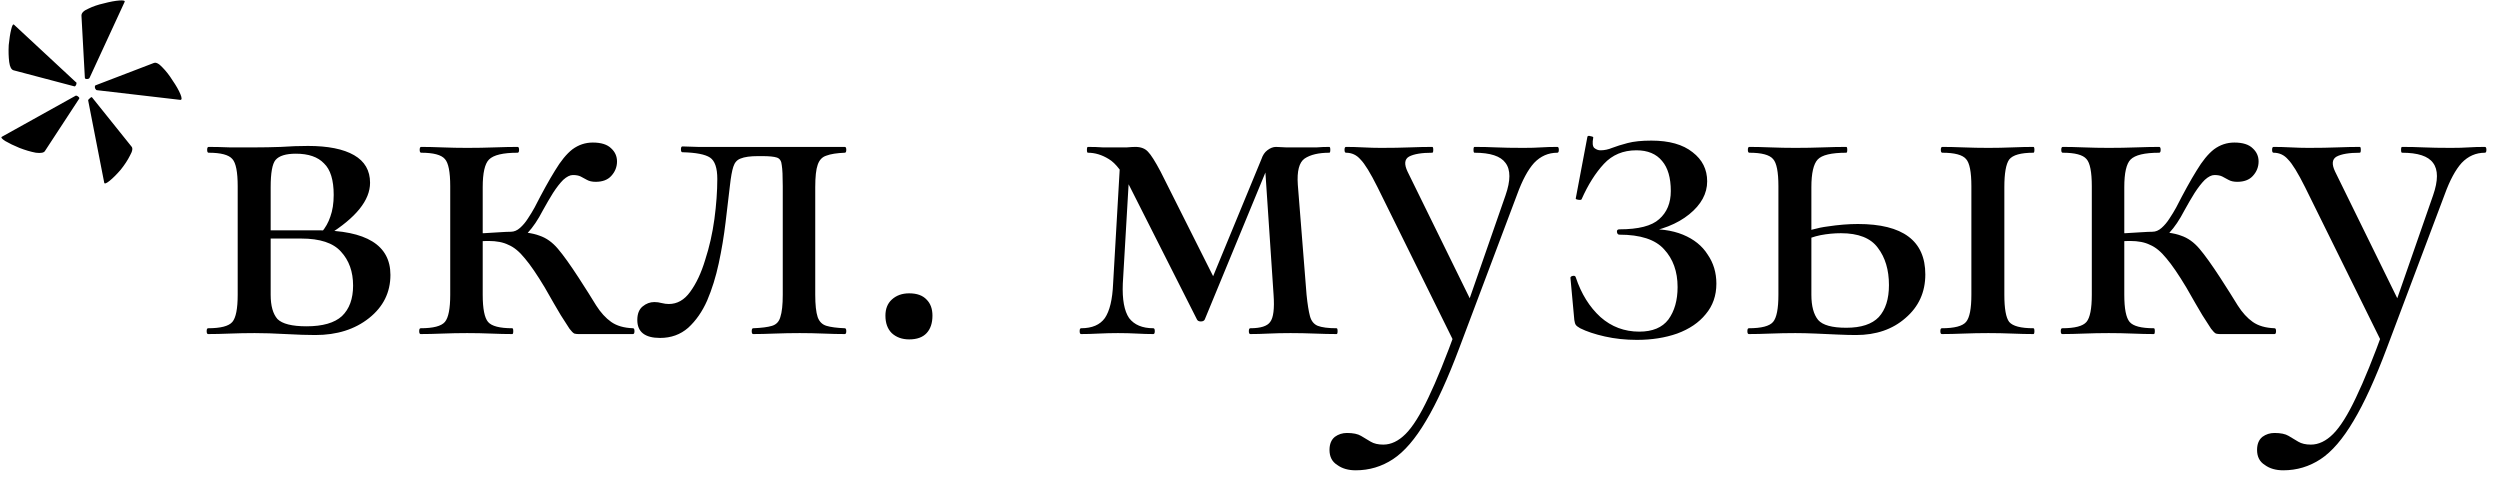 <?xml version="1.0" encoding="UTF-8"?> <svg xmlns="http://www.w3.org/2000/svg" width="165" height="32" viewBox="0 0 165 32" fill="none"><path d="M2.976 9.952C2.912 10.08 2.709 10.123 2.368 10.08C2.027 10.016 1.664 9.909 1.28 9.76C0.917 9.611 0.608 9.461 0.352 9.312C0.117 9.163 0.043 9.067 0.128 9.024L4.96 6.336C5.003 6.293 5.067 6.304 5.152 6.368C5.237 6.432 5.259 6.485 5.216 6.528L2.976 9.952ZM6.88 12.064L5.824 6.656C5.803 6.613 5.835 6.56 5.92 6.496C6.005 6.411 6.059 6.389 6.08 6.432L8.672 9.664C8.779 9.771 8.747 9.973 8.576 10.272C8.427 10.571 8.224 10.88 7.968 11.2C7.712 11.499 7.467 11.744 7.232 11.936C7.019 12.107 6.901 12.149 6.88 12.064ZM4.896 5.696L0.896 4.64C0.747 4.597 0.651 4.416 0.608 4.096C0.565 3.755 0.555 3.381 0.576 2.976C0.619 2.549 0.672 2.208 0.736 1.952C0.8 1.675 0.864 1.568 0.928 1.632L4.992 5.408C5.056 5.429 5.067 5.493 5.024 5.6C4.981 5.685 4.939 5.717 4.896 5.696ZM11.904 6.592L6.4 5.952C6.357 5.952 6.315 5.909 6.272 5.824C6.251 5.717 6.261 5.653 6.304 5.632L10.144 4.16C10.293 4.096 10.485 4.192 10.72 4.448C10.955 4.683 11.179 4.971 11.392 5.312C11.627 5.653 11.797 5.952 11.904 6.208C12.011 6.464 12.011 6.592 11.904 6.592ZM5.6 5.12L5.376 1.024C5.376 0.853 5.525 0.704 5.824 0.576C6.123 0.427 6.464 0.309 6.848 0.224C7.253 0.117 7.595 0.053 7.872 0.032C8.149 0.011 8.267 0.043 8.224 0.128L5.92 5.12C5.899 5.184 5.835 5.216 5.728 5.216C5.643 5.216 5.6 5.184 5.6 5.12ZM16.808 9.728C17.363 9.728 17.939 9.717 18.536 9.696C19.154 9.653 19.752 9.632 20.328 9.632C21.651 9.632 22.664 9.835 23.368 10.24C24.072 10.645 24.424 11.253 24.424 12.064C24.424 13.216 23.496 14.368 21.64 15.52L21.224 15.328C21.48 15.029 21.672 14.688 21.8 14.304C21.949 13.899 22.024 13.419 22.024 12.864C22.024 11.883 21.811 11.189 21.384 10.784C20.979 10.357 20.36 10.144 19.528 10.144C18.866 10.144 18.419 10.283 18.184 10.56C17.971 10.816 17.864 11.413 17.864 12.352V19.456C17.864 20.181 18.013 20.715 18.312 21.056C18.632 21.376 19.272 21.536 20.232 21.536C21.299 21.536 22.077 21.312 22.568 20.864C23.058 20.395 23.304 19.723 23.304 18.848C23.304 17.931 23.037 17.184 22.504 16.608C21.992 16.032 21.117 15.744 19.88 15.744H16.936L16.904 15.2H21C24.178 15.2 25.768 16.181 25.768 18.144C25.768 19.296 25.299 20.245 24.36 20.992C23.421 21.739 22.237 22.112 20.808 22.112C20.296 22.112 19.645 22.091 18.856 22.048C18.088 22.005 17.405 21.984 16.808 21.984C16.253 21.984 15.709 21.995 15.176 22.016C14.643 22.037 14.162 22.048 13.736 22.048C13.672 22.048 13.64 21.984 13.64 21.856C13.64 21.728 13.672 21.664 13.736 21.664C14.568 21.664 15.101 21.525 15.336 21.248C15.57 20.971 15.688 20.373 15.688 19.456V12.288C15.688 11.349 15.57 10.752 15.336 10.496C15.101 10.219 14.579 10.08 13.768 10.08C13.704 10.08 13.672 10.016 13.672 9.888C13.672 9.76 13.704 9.696 13.768 9.696C14.173 9.696 14.643 9.707 15.176 9.728C15.709 9.728 16.253 9.728 16.808 9.728ZM27.763 22.048C27.699 22.048 27.667 21.984 27.667 21.856C27.667 21.728 27.699 21.664 27.763 21.664C28.595 21.664 29.129 21.525 29.363 21.248C29.598 20.971 29.715 20.373 29.715 19.456V12.288C29.715 11.349 29.598 10.752 29.363 10.496C29.129 10.219 28.606 10.08 27.795 10.08C27.731 10.08 27.699 10.016 27.699 9.888C27.699 9.76 27.731 9.696 27.795 9.696C28.201 9.696 28.67 9.707 29.203 9.728C29.737 9.749 30.281 9.76 30.835 9.76C31.454 9.76 32.051 9.749 32.627 9.728C33.225 9.707 33.737 9.696 34.163 9.696C34.227 9.696 34.259 9.76 34.259 9.888C34.259 10.016 34.227 10.08 34.163 10.08C33.203 10.08 32.574 10.229 32.275 10.528C31.998 10.805 31.859 11.413 31.859 12.352V19.456C31.859 20.373 31.977 20.971 32.211 21.248C32.446 21.525 32.979 21.664 33.811 21.664C33.854 21.664 33.875 21.728 33.875 21.856C33.875 21.984 33.854 22.048 33.811 22.048C33.385 22.048 32.915 22.037 32.403 22.016C31.891 21.995 31.369 21.984 30.835 21.984C30.281 21.984 29.737 21.995 29.203 22.016C28.67 22.037 28.19 22.048 27.763 22.048ZM38.163 22.048C38.078 22.048 37.993 22.037 37.907 22.016C37.822 21.973 37.715 21.867 37.587 21.696C37.459 21.504 37.267 21.205 37.011 20.8C36.755 20.373 36.403 19.765 35.955 18.976C35.443 18.123 35.006 17.483 34.643 17.056C34.281 16.608 33.918 16.309 33.555 16.16C33.214 15.989 32.777 15.904 32.243 15.904C31.881 15.904 31.433 15.936 30.899 16L30.867 15.424C31.209 15.403 31.561 15.392 31.923 15.392C32.307 15.371 32.659 15.349 32.979 15.328C33.299 15.307 33.545 15.296 33.715 15.296C34.526 15.296 35.155 15.381 35.603 15.552C36.051 15.701 36.457 15.989 36.819 16.416C37.182 16.843 37.641 17.483 38.195 18.336C38.665 19.061 39.049 19.669 39.347 20.16C39.646 20.629 39.977 20.992 40.339 21.248C40.702 21.504 41.182 21.643 41.779 21.664C41.843 21.664 41.875 21.728 41.875 21.856C41.875 21.984 41.843 22.048 41.779 22.048H38.163ZM33.715 15.872V15.296C33.929 15.296 34.131 15.211 34.323 15.04C34.515 14.869 34.686 14.667 34.835 14.432C35.006 14.176 35.155 13.931 35.283 13.696C35.795 12.693 36.243 11.883 36.627 11.264C37.011 10.624 37.395 10.155 37.779 9.856C38.185 9.557 38.633 9.408 39.123 9.408C39.678 9.408 40.083 9.536 40.339 9.792C40.595 10.027 40.723 10.315 40.723 10.656C40.723 11.019 40.595 11.339 40.339 11.616C40.105 11.872 39.763 12 39.315 12C39.081 12 38.889 11.957 38.739 11.872C38.59 11.787 38.451 11.712 38.323 11.648C38.195 11.584 38.025 11.552 37.811 11.552C37.619 11.552 37.406 11.659 37.171 11.872C36.958 12.085 36.734 12.373 36.499 12.736C36.286 13.077 36.062 13.461 35.827 13.888C35.507 14.507 35.177 14.997 34.835 15.36C34.494 15.701 34.121 15.872 33.715 15.872ZM43.566 22.304C42.564 22.304 42.062 21.909 42.062 21.12C42.062 20.715 42.18 20.416 42.414 20.224C42.649 20.032 42.905 19.936 43.182 19.936C43.353 19.936 43.513 19.957 43.662 20C43.833 20.043 43.993 20.064 44.142 20.064C44.697 20.064 45.166 19.797 45.55 19.264C45.956 18.709 46.286 18.005 46.542 17.152C46.82 16.299 47.022 15.403 47.15 14.464C47.278 13.504 47.342 12.619 47.342 11.808C47.342 11.083 47.182 10.613 46.862 10.4C46.542 10.187 45.934 10.069 45.038 10.048C44.974 10.048 44.942 9.984 44.942 9.856C44.942 9.728 44.974 9.664 45.038 9.664C45.23 9.664 45.572 9.675 46.062 9.696C46.553 9.696 47.086 9.696 47.662 9.696C48.26 9.696 48.793 9.696 49.262 9.696C49.753 9.696 50.062 9.696 50.19 9.696H55.758C55.822 9.696 55.854 9.76 55.854 9.888C55.854 10.016 55.822 10.08 55.758 10.08C55.225 10.101 54.82 10.165 54.542 10.272C54.265 10.357 54.073 10.56 53.966 10.88C53.86 11.179 53.806 11.669 53.806 12.352V19.456C53.806 20.117 53.86 20.608 53.966 20.928C54.073 21.227 54.265 21.419 54.542 21.504C54.82 21.589 55.225 21.643 55.758 21.664C55.822 21.664 55.854 21.728 55.854 21.856C55.854 21.984 55.822 22.048 55.758 22.048C55.332 22.048 54.862 22.037 54.35 22.016C53.838 21.995 53.316 21.984 52.782 21.984C52.228 21.984 51.673 21.995 51.118 22.016C50.585 22.037 50.116 22.048 49.71 22.048C49.646 22.048 49.614 21.984 49.614 21.856C49.614 21.728 49.646 21.664 49.71 21.664C50.265 21.643 50.681 21.589 50.958 21.504C51.236 21.419 51.417 21.227 51.502 20.928C51.609 20.608 51.662 20.117 51.662 19.456V12.288C51.662 11.627 51.641 11.168 51.598 10.912C51.577 10.635 51.47 10.464 51.278 10.4C51.086 10.336 50.766 10.304 50.318 10.304H50.03C49.518 10.304 49.134 10.357 48.878 10.464C48.644 10.549 48.484 10.731 48.398 11.008C48.313 11.264 48.238 11.68 48.174 12.256C48.089 12.981 47.993 13.792 47.886 14.688C47.78 15.584 47.63 16.48 47.438 17.376C47.246 18.272 46.99 19.093 46.67 19.84C46.35 20.565 45.934 21.163 45.422 21.632C44.91 22.08 44.292 22.304 43.566 22.304ZM60.006 22.4C59.537 22.4 59.153 22.261 58.854 21.984C58.577 21.707 58.438 21.323 58.438 20.832C58.438 20.384 58.577 20.032 58.854 19.776C59.153 19.499 59.537 19.36 60.006 19.36C60.518 19.36 60.902 19.499 61.158 19.776C61.414 20.032 61.542 20.384 61.542 20.832C61.542 21.323 61.414 21.707 61.158 21.984C60.902 22.261 60.518 22.4 60.006 22.4ZM73.465 18.72L73.945 10.4L74.585 10.496L74.105 18.72C74.062 19.765 74.201 20.523 74.52 20.992C74.862 21.44 75.395 21.664 76.121 21.664C76.184 21.664 76.216 21.728 76.216 21.856C76.216 21.984 76.184 22.048 76.121 22.048C75.779 22.048 75.416 22.037 75.032 22.016C74.648 21.995 74.233 21.984 73.784 21.984C73.358 21.984 72.931 21.995 72.504 22.016C72.099 22.037 71.715 22.048 71.353 22.048C71.288 22.048 71.257 21.984 71.257 21.856C71.257 21.728 71.288 21.664 71.353 21.664C72.078 21.664 72.6 21.44 72.921 20.992C73.24 20.523 73.422 19.765 73.465 18.72ZM88.216 21.664C88.259 21.664 88.281 21.728 88.281 21.856C88.281 21.984 88.259 22.048 88.216 22.048C87.79 22.048 87.31 22.037 86.776 22.016C86.243 21.995 85.71 21.984 85.177 21.984C84.643 21.984 84.163 21.995 83.737 22.016C83.31 22.037 82.904 22.048 82.52 22.048C82.457 22.048 82.424 21.984 82.424 21.856C82.424 21.728 82.457 21.664 82.52 21.664C83.203 21.664 83.641 21.525 83.832 21.248C84.046 20.971 84.121 20.373 84.056 19.456L83.481 10.848L84.056 10.08L79.513 21.088C79.47 21.173 79.385 21.216 79.257 21.216C79.129 21.216 79.043 21.173 79.001 21.088L74.585 12.352C74.115 11.392 73.646 10.773 73.177 10.496C72.728 10.219 72.27 10.08 71.8 10.08C71.758 10.08 71.737 10.016 71.737 9.888C71.737 9.76 71.758 9.696 71.8 9.696C72.163 9.696 72.494 9.707 72.793 9.728C73.091 9.728 73.337 9.728 73.528 9.728C73.827 9.728 74.105 9.728 74.361 9.728C74.617 9.707 74.808 9.696 74.936 9.696C75.299 9.696 75.576 9.803 75.769 10.016C75.96 10.208 76.238 10.645 76.6 11.328L80.281 18.656L79.257 20.192L83.257 10.496C83.342 10.24 83.47 10.048 83.641 9.92C83.832 9.771 84.025 9.696 84.216 9.696C84.344 9.696 84.569 9.707 84.888 9.728C85.209 9.728 85.539 9.728 85.88 9.728C86.307 9.728 86.648 9.728 86.904 9.728C87.16 9.707 87.438 9.696 87.737 9.696C87.779 9.696 87.8 9.76 87.8 9.888C87.8 10.016 87.779 10.08 87.737 10.08C87.032 10.08 86.489 10.208 86.105 10.464C85.742 10.72 85.593 11.296 85.656 12.192L86.233 19.456C86.296 20.075 86.371 20.544 86.457 20.864C86.542 21.184 86.713 21.397 86.969 21.504C87.246 21.611 87.662 21.664 88.216 21.664ZM102.787 9.696C102.851 9.696 102.883 9.76 102.883 9.888C102.883 10.016 102.851 10.08 102.787 10.08C102.19 10.08 101.678 10.304 101.251 10.752C100.846 11.2 100.473 11.893 100.131 12.832L96.323 22.944C95.555 24.992 94.819 26.603 94.115 27.776C93.411 28.971 92.686 29.813 91.939 30.304C91.193 30.795 90.371 31.04 89.475 31.04C88.985 31.04 88.579 30.923 88.259 30.688C87.918 30.475 87.747 30.144 87.747 29.696C87.747 29.312 87.865 29.024 88.099 28.832C88.334 28.661 88.601 28.576 88.899 28.576C89.305 28.576 89.614 28.64 89.827 28.768C90.041 28.896 90.254 29.024 90.467 29.152C90.681 29.28 90.958 29.344 91.299 29.344C91.811 29.344 92.302 29.109 92.771 28.64C93.241 28.171 93.742 27.371 94.275 26.24C94.809 25.131 95.427 23.605 96.131 21.664L96.099 22.848L90.915 12.352C90.446 11.413 90.073 10.805 89.795 10.528C89.539 10.229 89.219 10.08 88.835 10.08C88.771 10.08 88.739 10.016 88.739 9.888C88.739 9.76 88.771 9.696 88.835 9.696C89.198 9.696 89.582 9.707 89.987 9.728C90.393 9.749 90.777 9.76 91.139 9.76C91.865 9.76 92.494 9.749 93.027 9.728C93.582 9.707 94.083 9.696 94.531 9.696C94.574 9.696 94.595 9.76 94.595 9.888C94.595 10.016 94.574 10.08 94.531 10.08C93.827 10.08 93.315 10.165 92.995 10.336C92.697 10.507 92.665 10.837 92.899 11.328L97.219 20.128L96.323 21.632L99.363 12.896C99.705 11.915 99.705 11.2 99.363 10.752C99.043 10.304 98.361 10.08 97.315 10.08C97.273 10.08 97.251 10.016 97.251 9.888C97.251 9.76 97.273 9.696 97.315 9.696C97.827 9.696 98.307 9.707 98.755 9.728C99.225 9.749 99.822 9.76 100.547 9.76C101.017 9.76 101.401 9.749 101.699 9.728C102.019 9.707 102.382 9.696 102.787 9.696ZM108.193 21.888C109.067 21.888 109.707 21.621 110.113 21.088C110.518 20.533 110.721 19.819 110.721 18.944C110.721 17.92 110.422 17.088 109.825 16.448C109.249 15.808 108.267 15.488 106.881 15.488C106.795 15.488 106.742 15.435 106.721 15.328C106.699 15.2 106.753 15.136 106.881 15.136C108.139 15.136 109.014 14.912 109.505 14.464C110.017 14.016 110.273 13.397 110.273 12.608C110.273 11.733 110.081 11.072 109.697 10.624C109.313 10.155 108.747 9.92 108.001 9.92C107.126 9.92 106.411 10.219 105.857 10.816C105.302 11.413 104.811 12.192 104.385 13.152C104.363 13.195 104.289 13.205 104.161 13.184C104.033 13.163 103.979 13.131 104.001 13.088L104.769 9.024C104.79 8.96 104.865 8.949 104.993 8.992C105.121 9.013 105.174 9.045 105.153 9.088C105.089 9.429 105.11 9.653 105.217 9.76C105.345 9.867 105.483 9.92 105.633 9.92C105.889 9.92 106.145 9.867 106.401 9.76C106.678 9.653 107.019 9.547 107.425 9.44C107.83 9.333 108.353 9.28 108.993 9.28C110.166 9.28 111.073 9.536 111.713 10.048C112.353 10.539 112.673 11.179 112.673 11.968C112.673 12.779 112.278 13.504 111.489 14.144C110.699 14.784 109.643 15.2 108.321 15.392L108.385 15.136C109.451 15.072 110.347 15.189 111.073 15.488C111.798 15.787 112.342 16.224 112.705 16.8C113.089 17.355 113.281 17.995 113.281 18.72C113.281 19.509 113.046 20.181 112.577 20.736C112.129 21.291 111.499 21.717 110.689 22.016C109.899 22.293 109.014 22.432 108.033 22.432C107.286 22.432 106.582 22.357 105.921 22.208C105.259 22.059 104.715 21.877 104.289 21.664C104.139 21.579 104.043 21.504 104.001 21.44C103.958 21.376 103.926 21.269 103.905 21.12L103.649 18.336C103.649 18.272 103.702 18.229 103.809 18.208C103.915 18.187 103.979 18.219 104.001 18.304C104.363 19.392 104.907 20.267 105.633 20.928C106.358 21.568 107.211 21.888 108.193 21.888ZM128.159 22.048C128.095 22.048 128.063 21.984 128.063 21.856C128.063 21.728 128.095 21.664 128.159 21.664C128.991 21.664 129.525 21.525 129.759 21.248C129.994 20.971 130.111 20.373 130.111 19.456V12.288C130.111 11.349 129.994 10.752 129.759 10.496C129.525 10.219 129.002 10.08 128.191 10.08C128.127 10.08 128.095 10.016 128.095 9.888C128.095 9.76 128.127 9.696 128.191 9.696C128.597 9.696 129.066 9.707 129.599 9.728C130.133 9.749 130.677 9.76 131.231 9.76C131.765 9.76 132.287 9.749 132.799 9.728C133.333 9.707 133.802 9.696 134.207 9.696C134.25 9.696 134.271 9.76 134.271 9.888C134.271 10.016 134.25 10.08 134.207 10.08C133.375 10.08 132.842 10.229 132.607 10.528C132.394 10.827 132.287 11.435 132.287 12.352V19.456C132.287 20.373 132.394 20.971 132.607 21.248C132.842 21.525 133.375 21.664 134.207 21.664C134.25 21.664 134.271 21.728 134.271 21.856C134.271 21.984 134.25 22.048 134.207 22.048C133.781 22.048 133.311 22.037 132.799 22.016C132.287 21.995 131.765 21.984 131.231 21.984C130.677 21.984 130.133 21.995 129.599 22.016C129.066 22.037 128.586 22.048 128.159 22.048ZM119.551 12.352V19.456C119.551 20.203 119.701 20.757 119.999 21.12C120.298 21.461 120.917 21.632 121.855 21.632C122.837 21.632 123.551 21.397 123.999 20.928C124.447 20.437 124.671 19.733 124.671 18.816C124.671 17.813 124.426 16.992 123.935 16.352C123.466 15.712 122.655 15.392 121.503 15.392C121.055 15.392 120.607 15.435 120.159 15.52C119.733 15.605 119.274 15.765 118.783 16L118.591 15.52C119.274 15.221 119.957 15.029 120.639 14.944C121.343 14.837 122.005 14.784 122.623 14.784C125.589 14.784 127.071 15.893 127.071 18.112C127.071 19.285 126.634 20.245 125.759 20.992C124.906 21.739 123.818 22.112 122.495 22.112C122.154 22.112 121.749 22.101 121.279 22.08C120.81 22.059 120.33 22.037 119.839 22.016C119.349 21.995 118.901 21.984 118.495 21.984C117.941 21.984 117.397 21.995 116.863 22.016C116.33 22.037 115.85 22.048 115.423 22.048C115.359 22.048 115.327 21.984 115.327 21.856C115.327 21.728 115.359 21.664 115.423 21.664C116.255 21.664 116.789 21.525 117.023 21.248C117.258 20.971 117.375 20.373 117.375 19.456V12.288C117.375 11.349 117.258 10.752 117.023 10.496C116.789 10.219 116.266 10.08 115.455 10.08C115.391 10.08 115.359 10.016 115.359 9.888C115.359 9.76 115.391 9.696 115.455 9.696C115.861 9.696 116.33 9.707 116.863 9.728C117.397 9.749 117.941 9.76 118.495 9.76C119.114 9.76 119.711 9.749 120.287 9.728C120.863 9.707 121.386 9.696 121.855 9.696C121.898 9.696 121.919 9.76 121.919 9.888C121.919 10.016 121.898 10.08 121.855 10.08C120.874 10.08 120.245 10.229 119.967 10.528C119.69 10.827 119.551 11.435 119.551 12.352ZM136.107 22.048C136.043 22.048 136.011 21.984 136.011 21.856C136.011 21.728 136.043 21.664 136.107 21.664C136.939 21.664 137.472 21.525 137.707 21.248C137.942 20.971 138.059 20.373 138.059 19.456V12.288C138.059 11.349 137.942 10.752 137.707 10.496C137.472 10.219 136.95 10.08 136.139 10.08C136.075 10.08 136.043 10.016 136.043 9.888C136.043 9.76 136.075 9.696 136.139 9.696C136.544 9.696 137.014 9.707 137.547 9.728C138.08 9.749 138.624 9.76 139.179 9.76C139.798 9.76 140.395 9.749 140.971 9.728C141.568 9.707 142.08 9.696 142.507 9.696C142.571 9.696 142.603 9.76 142.603 9.888C142.603 10.016 142.571 10.08 142.507 10.08C141.547 10.08 140.918 10.229 140.619 10.528C140.342 10.805 140.203 11.413 140.203 12.352V19.456C140.203 20.373 140.32 20.971 140.555 21.248C140.79 21.525 141.323 21.664 142.155 21.664C142.198 21.664 142.219 21.728 142.219 21.856C142.219 21.984 142.198 22.048 142.155 22.048C141.728 22.048 141.259 22.037 140.747 22.016C140.235 21.995 139.712 21.984 139.179 21.984C138.624 21.984 138.08 21.995 137.547 22.016C137.014 22.037 136.534 22.048 136.107 22.048ZM146.507 22.048C146.422 22.048 146.336 22.037 146.251 22.016C146.166 21.973 146.059 21.867 145.931 21.696C145.803 21.504 145.611 21.205 145.355 20.8C145.099 20.373 144.747 19.765 144.299 18.976C143.787 18.123 143.35 17.483 142.987 17.056C142.624 16.608 142.262 16.309 141.899 16.16C141.558 15.989 141.12 15.904 140.587 15.904C140.224 15.904 139.776 15.936 139.243 16L139.211 15.424C139.552 15.403 139.904 15.392 140.267 15.392C140.651 15.371 141.003 15.349 141.323 15.328C141.643 15.307 141.888 15.296 142.059 15.296C142.87 15.296 143.499 15.381 143.947 15.552C144.395 15.701 144.8 15.989 145.163 16.416C145.526 16.843 145.984 17.483 146.539 18.336C147.008 19.061 147.392 19.669 147.691 20.16C147.99 20.629 148.32 20.992 148.683 21.248C149.046 21.504 149.526 21.643 150.123 21.664C150.187 21.664 150.219 21.728 150.219 21.856C150.219 21.984 150.187 22.048 150.123 22.048H146.507ZM142.059 15.872V15.296C142.272 15.296 142.475 15.211 142.667 15.04C142.859 14.869 143.03 14.667 143.179 14.432C143.35 14.176 143.499 13.931 143.627 13.696C144.139 12.693 144.587 11.883 144.971 11.264C145.355 10.624 145.739 10.155 146.123 9.856C146.528 9.557 146.976 9.408 147.467 9.408C148.022 9.408 148.427 9.536 148.683 9.792C148.939 10.027 149.067 10.315 149.067 10.656C149.067 11.019 148.939 11.339 148.683 11.616C148.448 11.872 148.107 12 147.659 12C147.424 12 147.232 11.957 147.083 11.872C146.934 11.787 146.795 11.712 146.667 11.648C146.539 11.584 146.368 11.552 146.155 11.552C145.963 11.552 145.75 11.659 145.515 11.872C145.302 12.085 145.078 12.373 144.843 12.736C144.63 13.077 144.406 13.461 144.171 13.888C143.851 14.507 143.52 14.997 143.179 15.36C142.838 15.701 142.464 15.872 142.059 15.872ZM164.006 9.696C164.07 9.696 164.102 9.76 164.102 9.888C164.102 10.016 164.07 10.08 164.006 10.08C163.409 10.08 162.897 10.304 162.47 10.752C162.065 11.2 161.691 11.893 161.35 12.832L157.542 22.944C156.774 24.992 156.038 26.603 155.334 27.776C154.63 28.971 153.905 29.813 153.158 30.304C152.411 30.795 151.59 31.04 150.694 31.04C150.203 31.04 149.798 30.923 149.478 30.688C149.137 30.475 148.966 30.144 148.966 29.696C148.966 29.312 149.083 29.024 149.318 28.832C149.553 28.661 149.819 28.576 150.118 28.576C150.523 28.576 150.833 28.64 151.046 28.768C151.259 28.896 151.473 29.024 151.686 29.152C151.899 29.28 152.177 29.344 152.518 29.344C153.03 29.344 153.521 29.109 153.99 28.64C154.459 28.171 154.961 27.371 155.494 26.24C156.027 25.131 156.646 23.605 157.35 21.664L157.318 22.848L152.134 12.352C151.665 11.413 151.291 10.805 151.014 10.528C150.758 10.229 150.438 10.08 150.054 10.08C149.99 10.08 149.958 10.016 149.958 9.888C149.958 9.76 149.99 9.696 150.054 9.696C150.417 9.696 150.801 9.707 151.206 9.728C151.611 9.749 151.995 9.76 152.358 9.76C153.083 9.76 153.713 9.749 154.246 9.728C154.801 9.707 155.302 9.696 155.75 9.696C155.793 9.696 155.814 9.76 155.814 9.888C155.814 10.016 155.793 10.08 155.75 10.08C155.046 10.08 154.534 10.165 154.214 10.336C153.915 10.507 153.883 10.837 154.118 11.328L158.438 20.128L157.542 21.632L160.582 12.896C160.923 11.915 160.923 11.2 160.582 10.752C160.262 10.304 159.579 10.08 158.534 10.08C158.491 10.08 158.47 10.016 158.47 9.888C158.47 9.76 158.491 9.696 158.534 9.696C159.046 9.696 159.526 9.707 159.974 9.728C160.443 9.749 161.041 9.76 161.766 9.76C162.235 9.76 162.619 9.749 162.918 9.728C163.238 9.707 163.601 9.696 164.006 9.696Z" fill="black"></path></svg> 